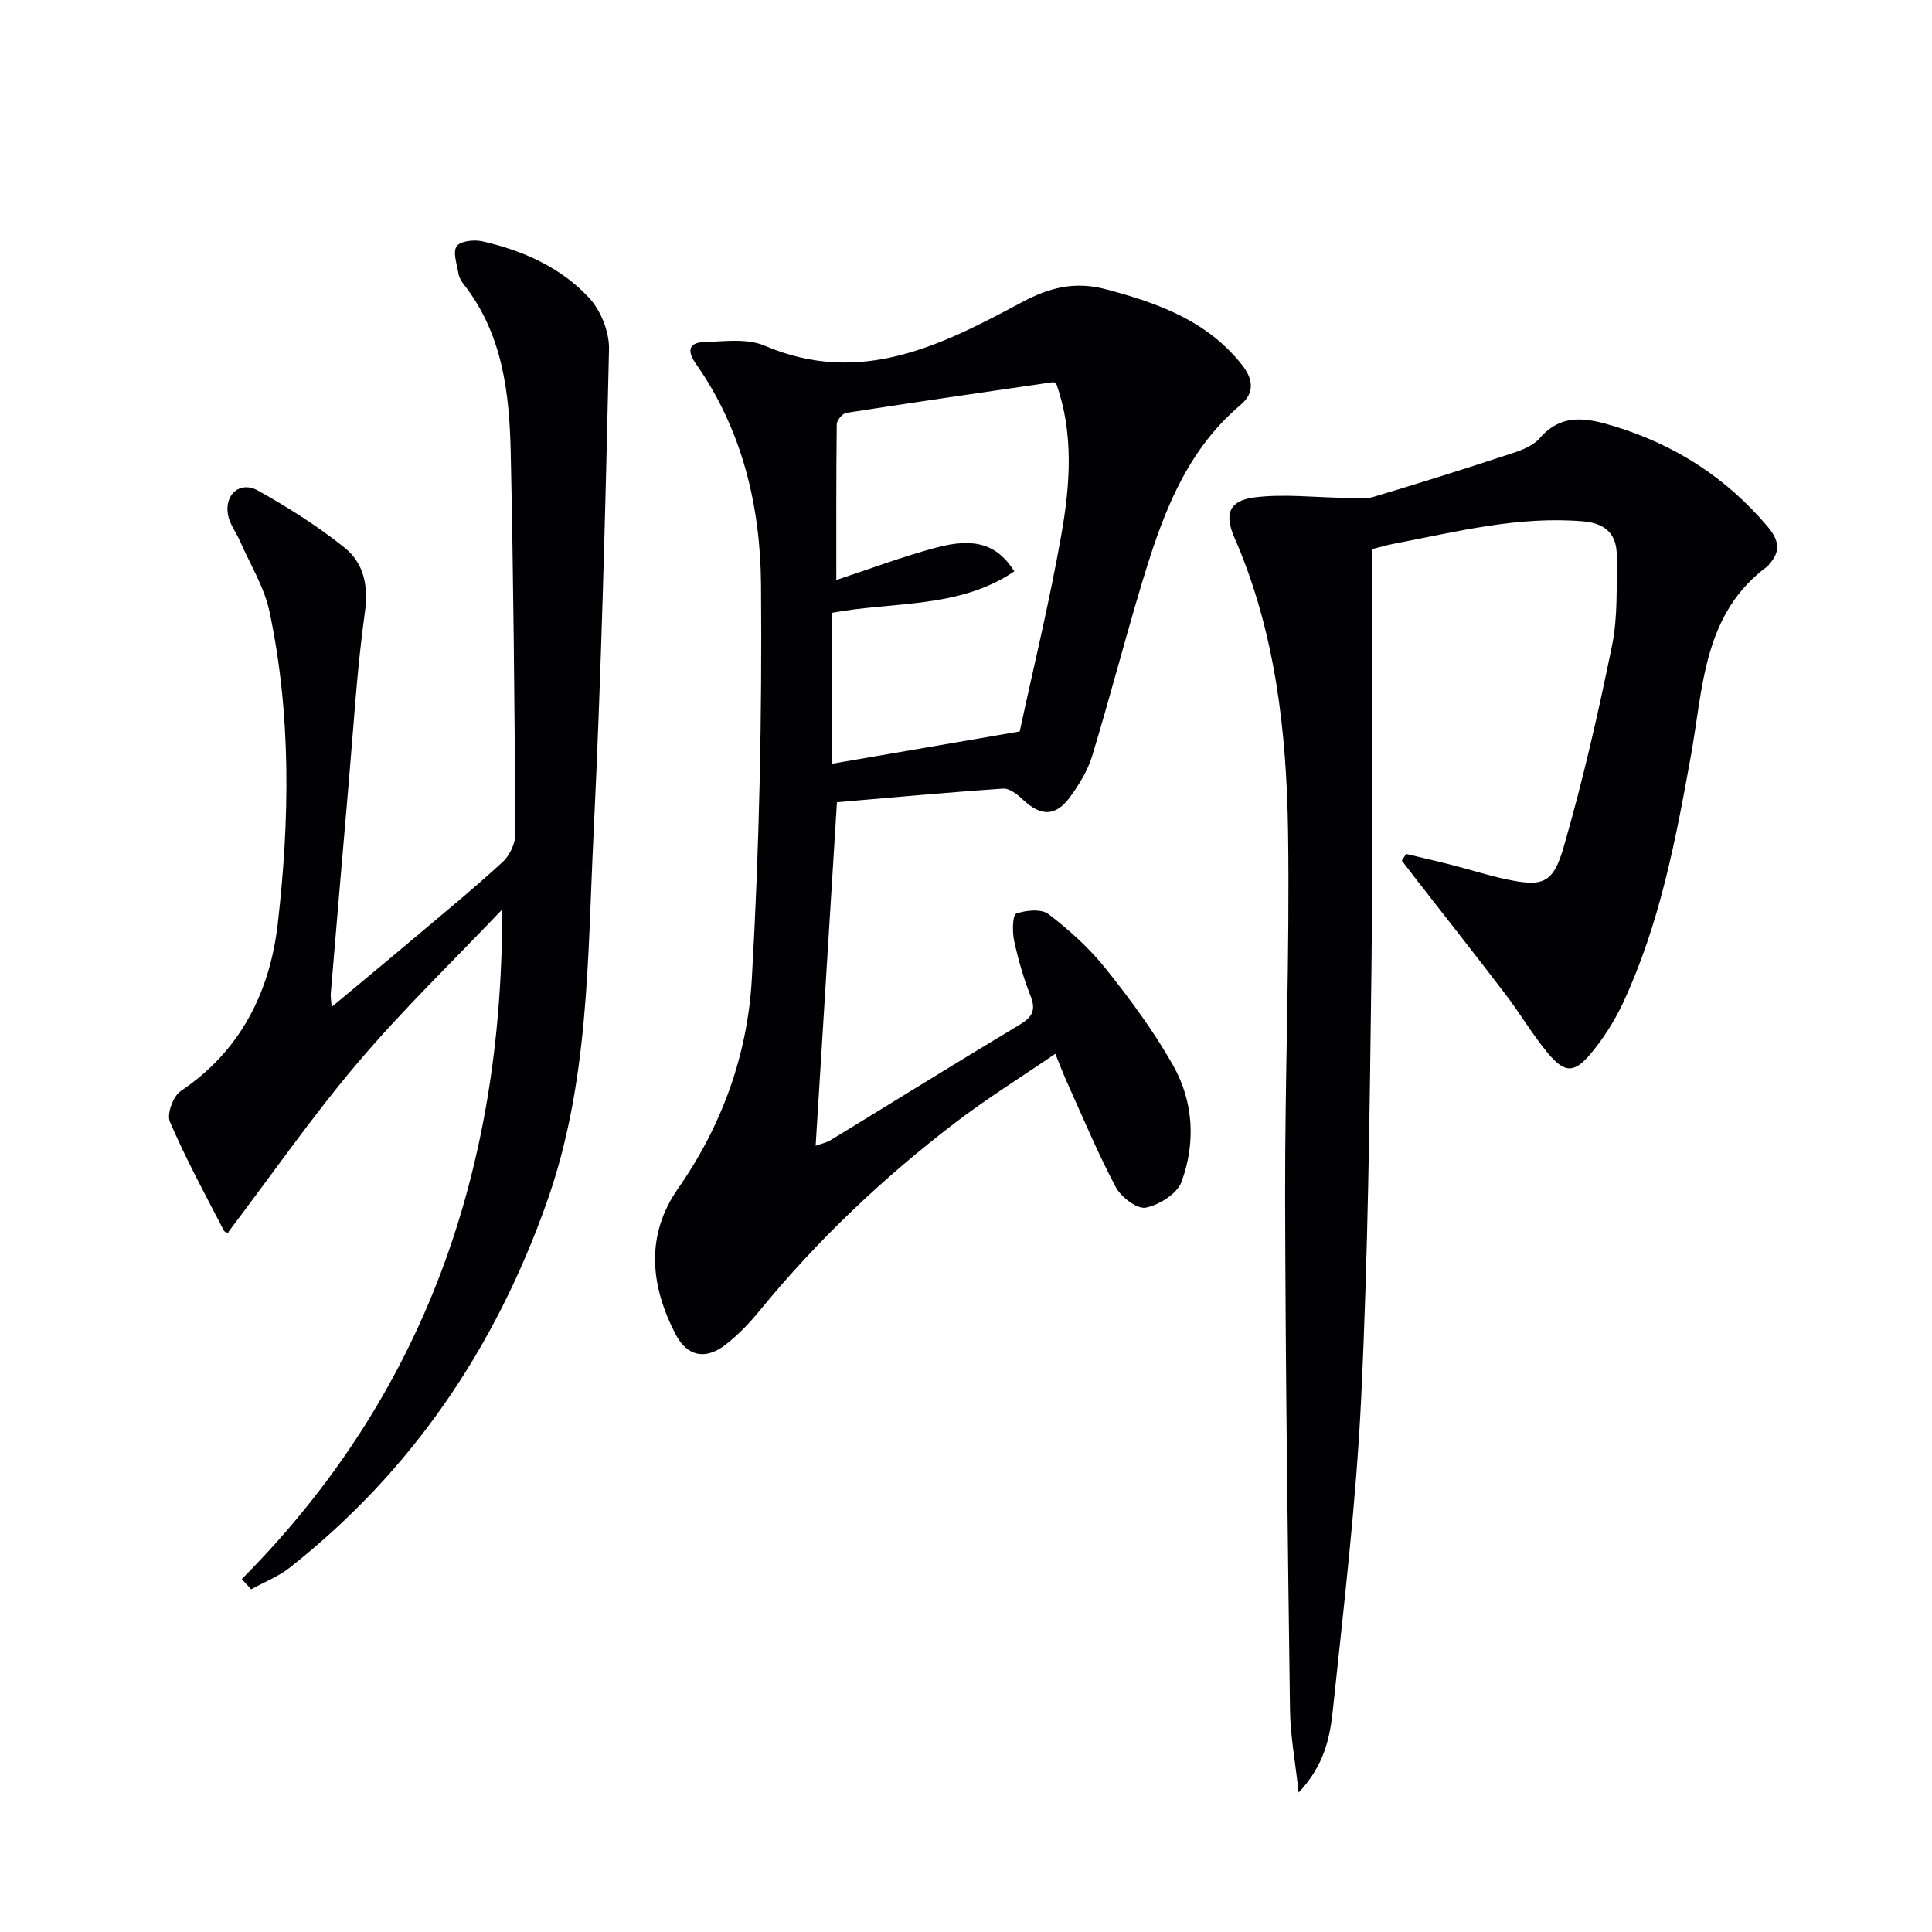 <svg enable-background="new 0 0 400 400" viewBox="0 0 400 400" xmlns="http://www.w3.org/2000/svg"><g fill="#010104"><path d="m173.28 166.09c-1.48 23.88-2.93 47.23-4.41 71.13 1.36-.49 2.29-.67 3.04-1.13 13.06-7.97 26.05-16.05 39.17-23.92 2.6-1.56 3.47-2.98 2.29-5.97-1.46-3.7-2.58-7.57-3.41-11.45-.4-1.85-.32-5.32.44-5.59 2.02-.73 5.21-1.03 6.7.11 4.31 3.31 8.46 7.06 11.85 11.3 5.07 6.36 9.98 12.99 13.96 20.06 4.21 7.49 4.67 16.01 1.71 24.06-.91 2.46-4.6 4.78-7.39 5.34-1.78.36-5.12-2.17-6.21-4.23-3.73-7.02-6.79-14.4-10.07-21.65-.75-1.65-1.39-3.36-2.46-5.98-7.13 4.88-14.13 9.23-20.64 14.21-14.99 11.45-28.63 24.37-40.6 39.01-2.09 2.56-4.44 5.01-7.04 7.02-4.14 3.21-7.95 2.45-10.35-2.19-5.22-10.1-6.27-20.42.56-30.21 9.11-13.05 14.34-27.72 15.23-43.21 1.57-27.22 2.13-54.55 1.91-81.82-.13-16.21-3.88-32.01-13.52-45.72-1.7-2.41-1.61-4.31 1.61-4.42 4.24-.15 9-.84 12.66.73 19.79 8.48 36.61-.07 53.15-8.94 5.87-3.15 11.1-4.42 17.46-2.75 10.78 2.84 20.96 6.49 28.22 15.66 2.38 3.01 2.61 5.84-.3 8.3-11.83 10-16.52 23.86-20.74 37.95-3.46 11.57-6.49 23.27-10.01 34.82-.9 2.95-2.63 5.75-4.45 8.27-3.07 4.25-6.13 4.21-9.95.59-1.09-1.03-2.7-2.28-3.99-2.2-11.41.77-22.78 1.83-34.42 2.82zm-1.01-7.97c13-2.23 25.31-4.35 38.85-6.68 2.75-12.81 6.14-26.66 8.61-40.68 1.85-10.44 2.61-21.1-1.05-31.33-.38-.18-.54-.33-.68-.31-14.27 2.08-28.54 4.14-42.78 6.36-.79.12-1.97 1.53-1.98 2.36-.13 10.88-.09 21.77-.09 32.24 6.42-2.11 13.4-4.75 20.57-6.68 8.12-2.19 12.76-.69 16.29 4.89-11.49 7.78-25.08 6.21-37.74 8.58z"/><path d="m291.12 176.8c3.15.76 6.32 1.47 9.46 2.28 3.69.94 7.33 2.12 11.06 2.92 7.59 1.63 9.86 1.08 12.04-6.42 4.01-13.8 7.21-27.87 10.08-41.96 1.21-5.95.91-12.24.98-18.38.05-4.43-2.09-6.88-6.95-7.3-13.48-1.15-26.37 2.18-39.38 4.67-1.28.24-2.54.63-4.34 1.08v5.38c-.02 27.33.21 54.66-.13 81.98-.37 29.45-.71 58.93-2.12 88.34-1.03 21.54-3.59 43.02-5.85 64.49-.59 5.63-1.66 11.48-7.1 17.25-.72-6.58-1.72-11.83-1.79-17.09-.47-35.3-.93-70.61-1.01-105.91-.06-25.31.98-50.62.61-75.92-.31-20.81-2.63-41.47-11.11-60.91-2.13-4.89-1.09-7.66 4.13-8.32 6.14-.77 12.48.01 18.73.09 1.93.02 3.98.38 5.76-.15 9.69-2.88 19.33-5.93 28.94-9.09 2.02-.66 4.31-1.57 5.64-3.09 4.57-5.29 9.83-4.2 15.43-2.49 12.59 3.84 23.18 10.63 31.72 20.72 2.35 2.77 2.88 5.08.39 7.82-.11.12-.17.3-.3.4-13.41 9.83-13.36 25.06-15.93 39.3-3.15 17.47-6.47 34.93-14.06 51.16-1.74 3.72-4.02 7.32-6.65 10.47-3.45 4.12-5.42 4.08-8.9-.08-3.18-3.81-5.71-8.16-8.73-12.12-5.94-7.8-12.01-15.49-18.03-23.22-1.17-1.5-2.32-3.02-3.48-4.52.29-.46.59-.92.89-1.38z"/><path d="m50.06 326.93c38.03-38.25 54.04-85.06 53.91-138.63-9.97 10.49-20.43 20.57-29.78 31.58-9.42 11.08-17.74 23.09-26.95 35.24.55.18-.63.16-.89-.35-3.87-7.44-7.87-14.84-11.18-22.53-.68-1.57.68-5.3 2.23-6.34 12.47-8.35 18.51-20.63 20.12-34.75 2.46-21.51 2.8-43.18-1.73-64.54-1.07-5.06-3.99-9.73-6.1-14.57-.79-1.81-2.11-3.5-2.47-5.38-.83-4.29 2.48-7.17 6.22-5.08 6.2 3.47 12.27 7.31 17.81 11.73 4.05 3.23 5.07 7.89 4.29 13.49-1.65 11.83-2.34 23.8-3.38 35.72-1.26 14.4-2.47 28.81-3.68 43.22-.05.6.08 1.22.19 2.73 5.98-4.99 11.44-9.49 16.85-14.06 6.24-5.26 12.55-10.44 18.55-15.95 1.46-1.34 2.65-3.85 2.63-5.81-.16-26.31-.39-52.62-.96-78.92-.27-12.37-1.67-24.61-9.76-34.9-.5-.64-.95-1.45-1.07-2.24-.31-1.9-1.2-4.37-.37-5.6.73-1.09 3.62-1.42 5.32-1.03 8.4 1.91 16.26 5.39 22.13 11.73 2.43 2.63 4.18 7.07 4.1 10.64-.76 33.59-1.59 67.19-3.22 100.75-1.23 25.47-.91 51.14-9.65 75.8-10.73 30.28-27.96 55.74-53.2 75.66-2.38 1.88-5.34 3.02-8.02 4.51-.65-.7-1.3-1.41-1.94-2.12z"/></g></svg>